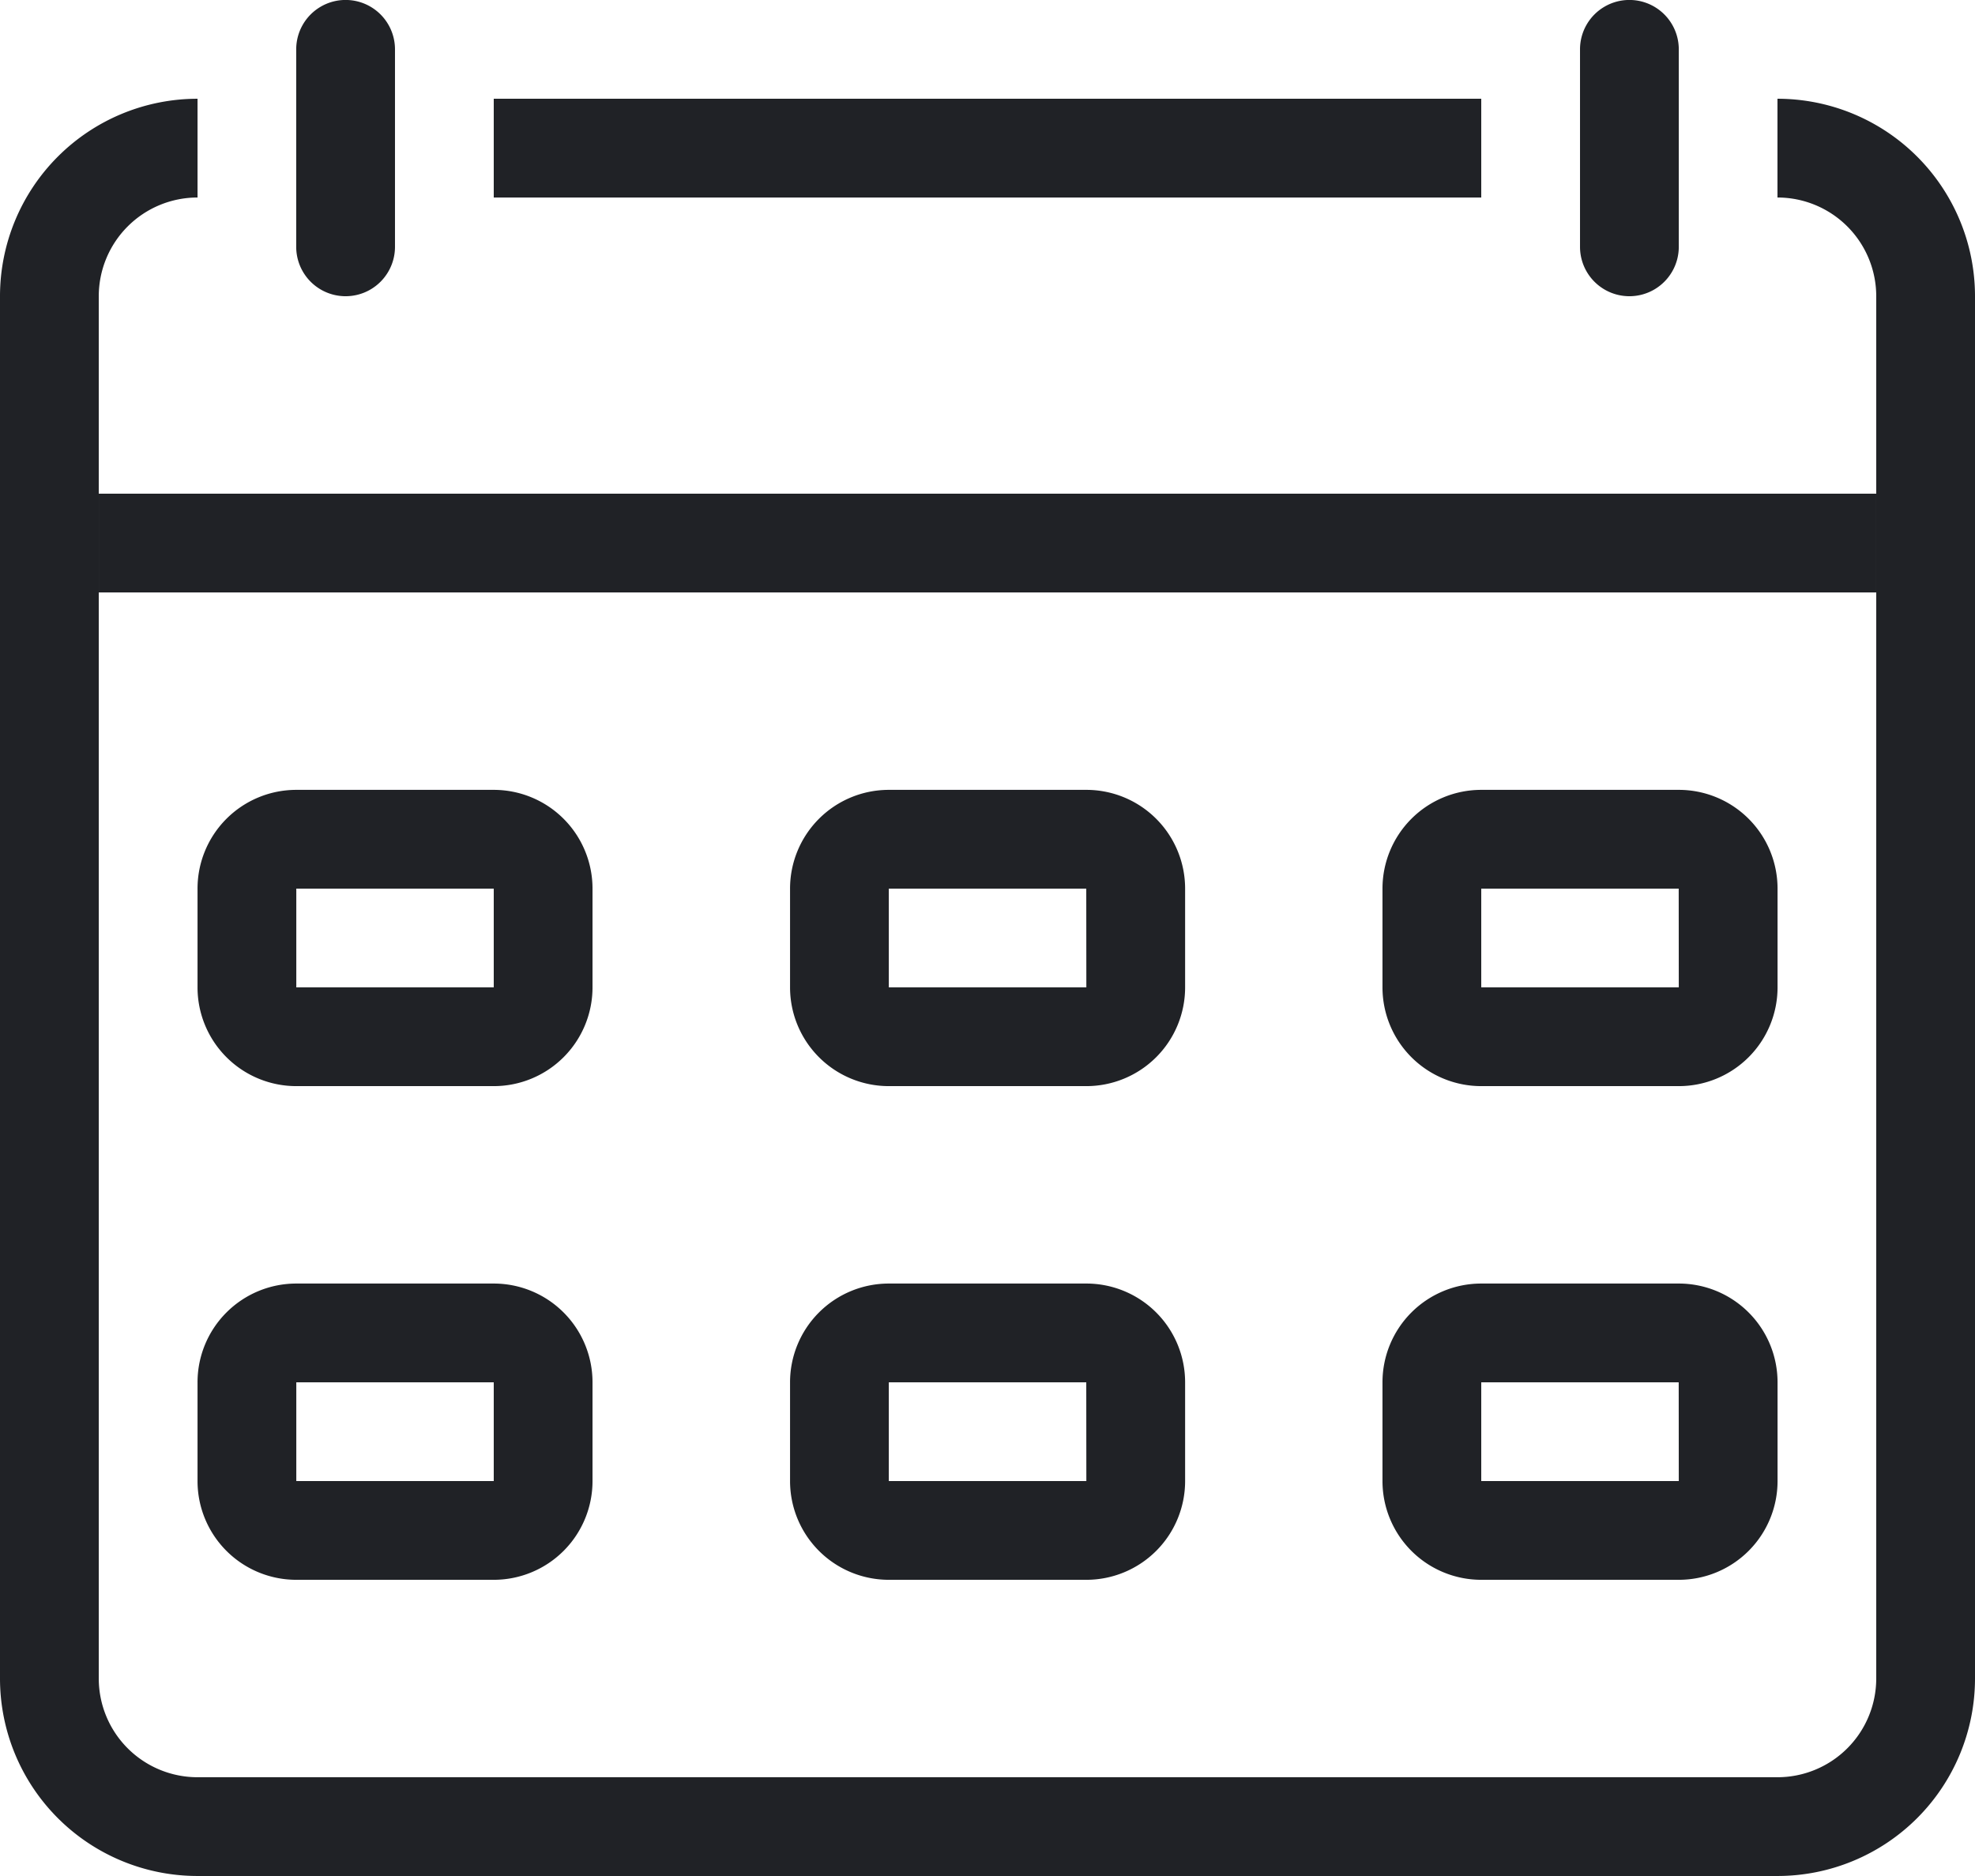 <svg id="calendrier_2_" data-name="calendrier (2)" xmlns="http://www.w3.org/2000/svg" width="24.376" height="23.157"
  viewBox="0 0 24.376 23.157">
  <path id="Tracé_7629" data-name="Tracé 7629"
    d="M20.282,3H8.094V4.219H20.282Zm3.656,1.219a1.219,1.219,0,0,1,1.219,1.219V22.5a1.219,1.219,0,0,1-1.219,1.219H4.438A1.219,1.219,0,0,1,3.219,22.5V5.438A1.219,1.219,0,0,1,4.438,4.219V3A2.438,2.438,0,0,0,2,5.438V22.5a2.438,2.438,0,0,0,2.438,2.438h19.5A2.438,2.438,0,0,0,26.376,22.5V5.438A2.438,2.438,0,0,0,23.938,3Z"
    transform="translate(-2 -1.781)" fill="#202226" fill-rule="evenodd" />
  <path id="Tracé_7630" data-name="Tracé 7630" d="M18,2.609a.609.609,0,1,1,1.219,0V5.047a.609.609,0,1,1-1.219,0Z"
    transform="translate(1.501 -2)" fill="#202226" />
  <path id="Tracé_7631" data-name="Tracé 7631" d="M5,2.609a.609.609,0,1,1,1.219,0V5.047A.609.609,0,1,1,5,5.047Z"
    transform="translate(-1.344 -2)" fill="#202226" />
  <g id="Groupe_5001" data-name="Groupe 5001" transform="translate(1.219 6.094)">
    <path id="Tracé_7632" data-name="Tracé 7632" d="M24.938,8.219H3V7H24.938Z" transform="translate(-3 -7)"
      fill="#202226" fill-rule="evenodd" />
    <path id="Tracé_7633" data-name="Tracé 7633"
      d="M7.656,11.219H5.219v1.219H7.656ZM5.219,10A1.219,1.219,0,0,0,4,11.219v1.219a1.219,1.219,0,0,0,1.219,1.219H7.656a1.219,1.219,0,0,0,1.219-1.219V11.219A1.219,1.219,0,0,0,7.656,10Z"
      transform="translate(-2.781 -6.344)" fill="#202226" fill-rule="evenodd" />
    <path id="Tracé_7634" data-name="Tracé 7634"
      d="M13.656,11.219H11.219v1.219h2.438ZM11.219,10A1.219,1.219,0,0,0,10,11.219v1.219a1.219,1.219,0,0,0,1.219,1.219h2.438a1.219,1.219,0,0,0,1.219-1.219V11.219A1.219,1.219,0,0,0,13.656,10Z"
      transform="translate(-1.468 -6.344)" fill="#202226" fill-rule="evenodd" />
    <path id="Tracé_7635" data-name="Tracé 7635"
      d="M19.656,11.219H17.219v1.219h2.438ZM17.219,10A1.219,1.219,0,0,0,16,11.219v1.219a1.219,1.219,0,0,0,1.219,1.219h2.438a1.219,1.219,0,0,0,1.219-1.219V11.219A1.219,1.219,0,0,0,19.656,10Z"
      transform="translate(-0.156 -6.344)" fill="#202226" fill-rule="evenodd" />
    <path id="Tracé_7636" data-name="Tracé 7636"
      d="M7.656,16.219H5.219v1.219H7.656ZM5.219,15A1.219,1.219,0,0,0,4,16.219v1.219a1.219,1.219,0,0,0,1.219,1.219H7.656a1.219,1.219,0,0,0,1.219-1.219V16.219A1.219,1.219,0,0,0,7.656,15Z"
      transform="translate(-2.781 -5.25)" fill="#202226" fill-rule="evenodd" />
    <path id="Tracé_7637" data-name="Tracé 7637"
      d="M13.656,16.219H11.219v1.219h2.438ZM11.219,15A1.219,1.219,0,0,0,10,16.219v1.219a1.219,1.219,0,0,0,1.219,1.219h2.438a1.219,1.219,0,0,0,1.219-1.219V16.219A1.219,1.219,0,0,0,13.656,15Z"
      transform="translate(-1.468 -5.25)" fill="#202226" fill-rule="evenodd" />
    <path id="Tracé_7638" data-name="Tracé 7638"
      d="M19.656,16.219H17.219v1.219h2.438ZM17.219,15A1.219,1.219,0,0,0,16,16.219v1.219a1.219,1.219,0,0,0,1.219,1.219h2.438a1.219,1.219,0,0,0,1.219-1.219V16.219A1.219,1.219,0,0,0,19.656,15Z"
      transform="translate(-0.156 -5.25)" fill="#202226" fill-rule="evenodd" />
  </g>
</svg>